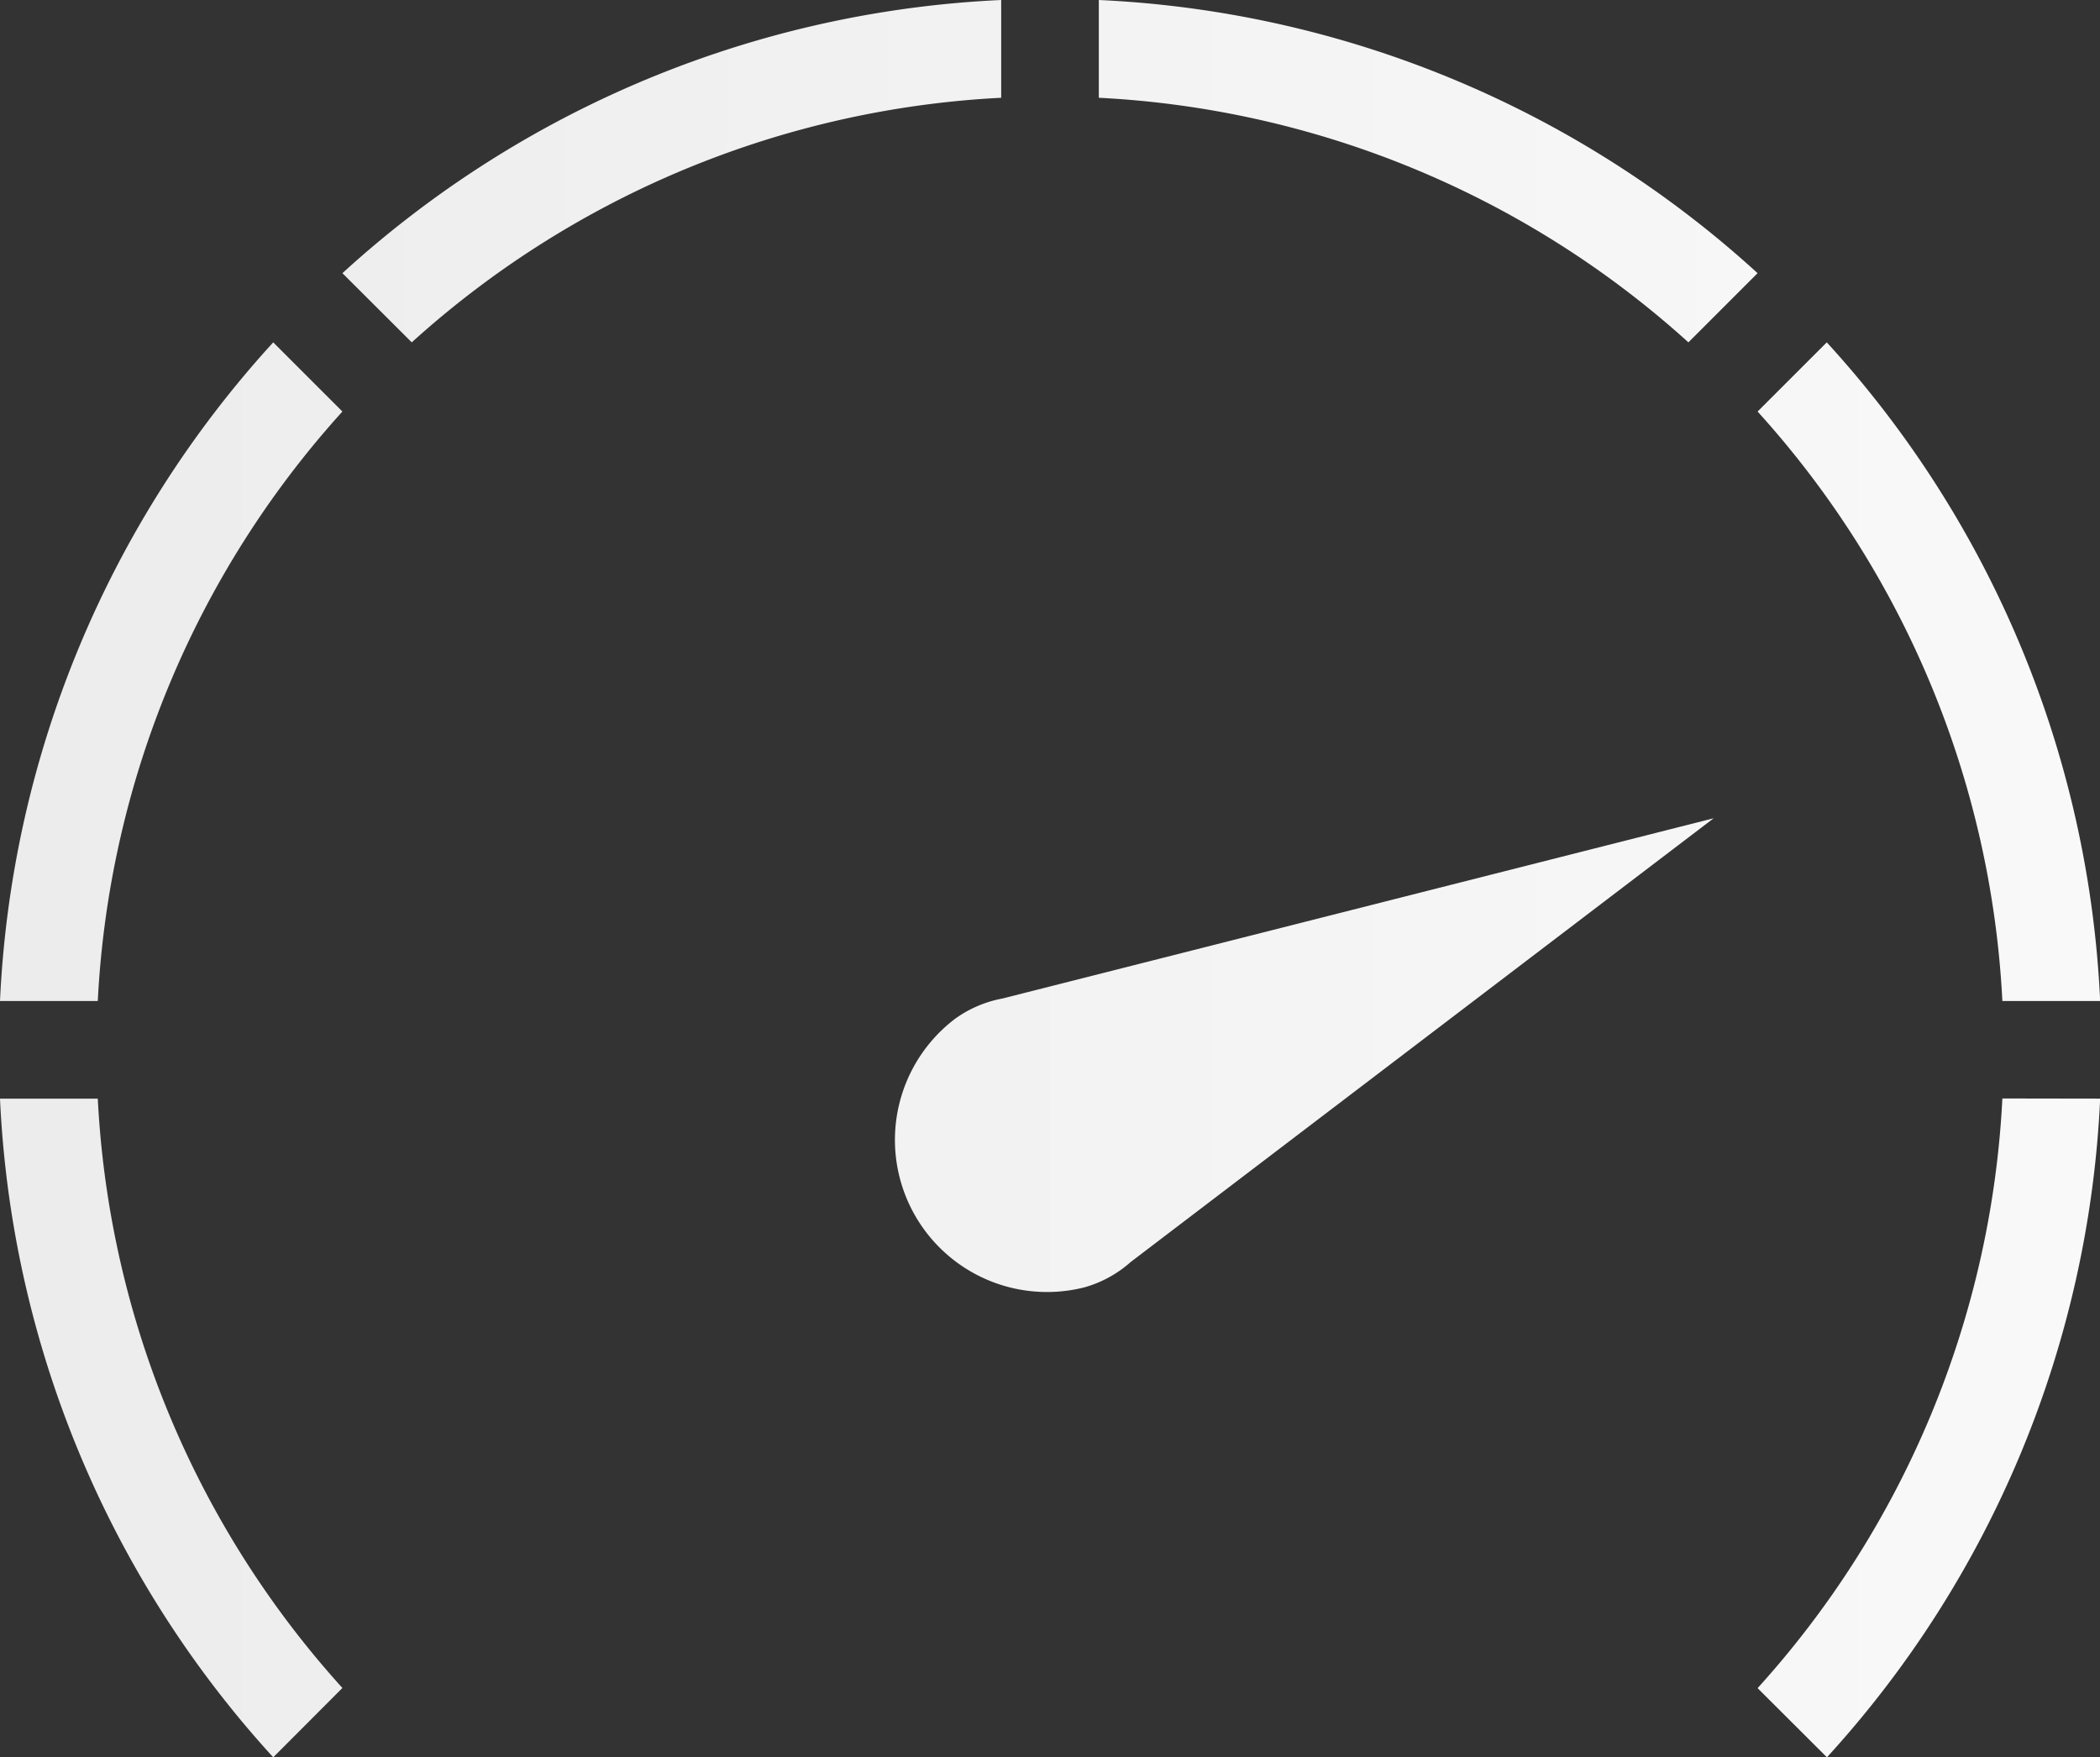 <svg xmlns="http://www.w3.org/2000/svg" xmlns:xlink="http://www.w3.org/1999/xlink" viewBox="0 0 131.43 110"><rect x="0" y="0" width="131.43" height="110" fill="#333333" stroke="none"/><defs><style>.cls-1{fill:url(#Unbenannter_Verlauf_5);}</style><linearGradient id="Unbenannter_Verlauf_5" y1="55" x2="131.43" y2="55" gradientUnits="userSpaceOnUse"><stop offset="0" stop-color="#ececec"/><stop offset="1" stop-color="#f9f9f9"/></linearGradient></defs><title>hochdynamisch</title><g id="Ebene_2" data-name="Ebene 2"><g id="Ebene_1-2" data-name="Ebene 1"><path class="cls-1" d="M70.76,79a7.32,7.32,0,0,1-2.92,1.59,9.52,9.52,0,0,1-8.09-16.8,7.38,7.38,0,0,1,3-1.29l44.5-11.28ZM6.12,62.66a59.45,59.45,0,0,1,15.31-36.9L17.1,21.43A65.56,65.56,0,0,0,0,62.66Zm15.31,43A59.45,59.45,0,0,1,6.12,68.77H0A65.56,65.56,0,0,0,17.1,110ZM68.77,0V6.12a59.45,59.45,0,0,1,36.9,15.31L110,17.1A65.56,65.56,0,0,0,68.77,0Zm-43,21.43A59.45,59.45,0,0,1,62.66,6.12V0A65.56,65.56,0,0,0,21.43,17.1ZM110,25.76a59.41,59.41,0,0,1,15.32,36.9h6.12a65.51,65.51,0,0,0-17.11-41.23Zm15.32,43A59.41,59.41,0,0,1,110,105.67l4.34,4.33a65.56,65.56,0,0,0,17.1-41.23Z"/></g></g></svg>